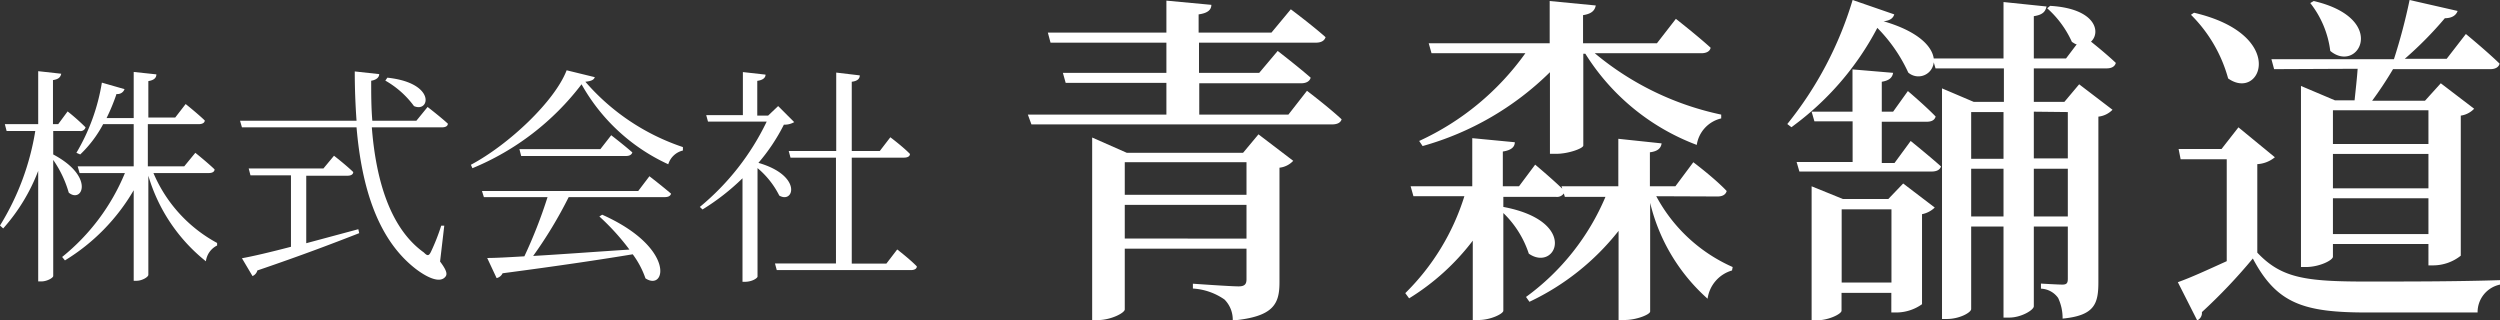 <?xml version="1.0" encoding="UTF-8"?>
<svg xmlns="http://www.w3.org/2000/svg" viewBox="0 0 196.33 25.16">
  <rect x="0" y="0" width="196.33" height="25.16" fill="#333333" stroke="none"/>
  <defs>
    <style>.cls-1{fill:#fff;}</style>
  </defs>
  <g id="レイヤー_2" data-name="レイヤー 2">
    <g id="レイヤー_1-2" data-name="レイヤー 1">
      <path class="cls-1" d="M4.18,12.13c3.29,1.74,2.28,3.87,1.22,3a8.71,8.71,0,0,0-1.22-2.57v9.11c0,.16-.51.43-.92.43H3V13.42A14.64,14.64,0,0,1,.25,17.94L0,17.71a20.22,20.22,0,0,0,2.77-7.42H.52L.38,9.75H3V5.59l1.81.2c-.06.27-.2.43-.65.5V9.75h.41l.74-1A15.91,15.91,0,0,1,6.72,10a.4.4,0,0,1-.44.29H4.18Zm7.87,1.46a11.22,11.22,0,0,0,5,5.49l0,.2a1.6,1.6,0,0,0-.88,1.24,13.46,13.46,0,0,1-4.52-6.72v7.78c0,.18-.5.47-.92.47H10.5V14.94a15.71,15.71,0,0,1-5.4,5.51l-.22-.27a16.57,16.57,0,0,0,4.93-6.59H6.25l-.15-.53h4.4V9.75H8.1a9.25,9.25,0,0,1-1.8,2.38L6,12A15.67,15.67,0,0,0,8,6.49L9.78,7a.58.58,0,0,1-.63.38,15.26,15.26,0,0,1-.78,1.89H10.5V5.65l1.78.19c0,.26-.16.45-.63.53V9.23h2.11l.82-1.06s.94.75,1.5,1.29c0,.2-.22.29-.47.29h-4v3.31h2.86L15.34,12s.95.76,1.51,1.3c0,.2-.2.29-.45.29Z"></path>
      <path class="cls-1" d="M34.56,20.54c.53.7.58,1,.42,1.19-.45.57-1.53,0-2.34-.62C29.7,18.83,28.41,14.81,28,10h-9l-.15-.52h9.15c-.09-1.25-.14-2.54-.14-3.87l1.92.21c0,.24-.2.45-.63.52,0,1,0,2.09.09,3.14h3.46l.88-1.08s1,.77,1.59,1.31c0,.2-.2.29-.45.29H29.2c.32,4.14,1.44,7.94,4.09,9.83.28.29.39.27.55-.05a16.13,16.13,0,0,0,.81-2.06l.24,0ZM24.05,19.1,28.14,18l.07.31c-1.89.74-4.47,1.73-8,2.93a.65.65,0,0,1-.38.44L19,20.28c.79-.14,2.17-.46,3.85-.9V13.77H19.67l-.14-.54H25.4l.83-1s.93.72,1.51,1.28c0,.2-.2.29-.45.29H24.05Zm6.37-13c3.86.41,3.33,2.79,2.09,2.23a7.2,7.2,0,0,0-2.25-2Z"></path>
      <path class="cls-1" d="M46.71,6.06c-.07.22-.29.31-.74.36a17.42,17.42,0,0,0,7.66,5.13l0,.27a1.59,1.59,0,0,0-1.15,1.08,14.92,14.92,0,0,1-6.81-6.28,20.69,20.69,0,0,1-8.57,6.59l-.12-.27c3-1.6,6.59-5,7.52-7.42ZM51,13.84s1,.77,1.7,1.37c-.06.2-.24.27-.51.27H44.66a33.91,33.91,0,0,1-2.79,4.62c2.12-.12,4.77-.32,7.56-.5A18.42,18.42,0,0,0,47.07,17l.22-.14c5.8,2.59,5,6.06,3.4,5a7,7,0,0,0-1-1.89c-2.48.41-5.74.9-10.22,1.49a.69.69,0,0,1-.47.38l-.74-1.58c.7,0,1.71-.06,2.92-.13A38,38,0,0,0,43,15.48H38L37.85,15H50.12Zm-3-3.22s1,.77,1.66,1.35c-.06.19-.24.28-.49.28H40.93l-.14-.54h6.36Z"></path>
      <path class="cls-1" d="M62.37,9.59a1.49,1.49,0,0,1-.81.2,14.79,14.79,0,0,1-2,3c3.47,1,2.79,3.24,1.64,2.57a6.8,6.8,0,0,0-1.71-2.16v8.52c0,.11-.4.41-1,.41h-.18V14a17.79,17.79,0,0,1-3.14,2.45l-.21-.2a19.74,19.74,0,0,0,5.25-6.7H55.6l-.14-.51h2.88V5.66l1.78.2c0,.25-.21.43-.65.49V9.08h.85l.79-.75Zm8.09,10s1,.77,1.54,1.33c0,.2-.21.29-.45.29H61l-.14-.52h4.79V12.38H62.08l-.14-.52h3.73V5.7l1.85.22c0,.27-.2.45-.63.5v5.44h2.2l.83-1.08s1,.75,1.54,1.31c0,.2-.21.29-.46.29H66.89V20.7h2.72Z"></path>
      <path class="cls-1" d="M102.64,7.13s1.7,1.29,2.72,2.24c-.08.27-.35.4-.75.4H81L80.72,9H91.6V6.51H83.69l-.22-.79H91.6V3.35H82.5l-.21-.79H91.6V.05l3.53.33c0,.38-.27.65-1,.75V2.56h5.72L101.37.73s1.7,1.27,2.73,2.19c-.09.29-.36.43-.76.43H94.16V5.72h4.73L100.34,4s1.57,1.21,2.59,2.1c-.08.3-.37.44-.75.44h-8V9h7Zm-3.81,3.42,2.73,2.08a1.74,1.74,0,0,1-1.08.54v9c0,1.7-.46,2.7-3.67,3a2.24,2.24,0,0,0-.65-1.65,4.84,4.84,0,0,0-2.48-.86v-.38s2.94.21,3.59.21c.48,0,.62-.18.62-.56v-2.4H88.33v4.77c0,.27-1.08.84-2.16.84h-.4V10.8L88.49,12h9.13Zm-10.5,2.19V15.3h9.56V12.74Zm9.56,6V16.09H88.33v2.64Z"></path>
      <path class="cls-1" d="M130.07,15.41a12.55,12.55,0,0,0,6,5.56l-.05.27a2.69,2.69,0,0,0-1.92,2.22,14.64,14.64,0,0,1-4.51-7.53v8.53c0,.24-1.08.67-2,.67h-.48v-7a19.5,19.5,0,0,1-7,5.57l-.27-.38a18.73,18.73,0,0,0,6.24-7.86h-3.19l-.08-.27a.65.65,0,0,1-.62.27h-4.13v.79c6,1.13,4.13,5.15,2,3.67a7.82,7.82,0,0,0-2-3.19V24.4c0,.24-1,.73-1.94.73h-.46V18.9a18.39,18.39,0,0,1-5,4.53l-.3-.41A18.33,18.33,0,0,0,115,15.41H111l-.22-.78h4.84V10.85l3.34.32c0,.38-.29.63-.94.73v2.73h1.27l1.27-1.7s1.26,1.05,2.13,1.89l-.06-.19h4.46V10.9l3.4.36c-.05.35-.27.62-.92.7v2.67h2l1.41-1.89S134.66,14,135.6,15c-.08.3-.35.43-.72.43Zm-18.62-4.34a21,21,0,0,0,8.34-6.89h-7.37l-.22-.78h9.5V.08l3.62.35c-.08.38-.3.65-1,.76V3.4h5.8l1.49-1.92s1.7,1.33,2.73,2.27c-.06.3-.36.43-.73.43h-8.37A22.84,22.84,0,0,0,135.17,9l0,.3a2.52,2.52,0,0,0-1.92,2.08,17.63,17.63,0,0,1-8.75-7.16h-.16v7.21c0,.22-1.16.65-2.13.65h-.49V5.67a23.1,23.1,0,0,1-10,5.8Z"></path>
      <path class="cls-1" d="M159.72,5.37V8h2.4l1.16-1.38,2.62,2a1.83,1.83,0,0,1-1.11.54v13c0,1.7-.3,2.62-2.81,2.86a3.71,3.71,0,0,0-.35-1.62,1.73,1.73,0,0,0-1.35-.73v-.4s1.33.08,1.68.08.43-.13.43-.46V17.79h-2.67v6.26c0,.3-1,.89-1.92.89h-.46V17.79H154.8v6.48c0,.27-.91.78-1.91.78h-.38V6.94L155,8h2.37V5.37H152l-.14-.48a1.21,1.21,0,0,1-2,.81,12.25,12.25,0,0,0-2.43-3.51,22.57,22.57,0,0,1-6.75,7.8l-.32-.25A28.52,28.52,0,0,0,145.49,0l3.27,1.13c-.08.27-.3.49-.84.54,2.78.81,3.81,2,3.94,2.92h5.48V.16l3.38.35c-.09.38-.27.65-1,.76V4.59h2.53l.84-1.11c-.11,0-.24-.11-.38-.19A7.86,7.86,0,0,0,160.77.65L161,.46c3.62.21,4,2.1,3.21,2.81.54.43,1.35,1.1,1.95,1.67-.08.3-.35.43-.73.43Zm-9.67,5.7s1.46,1.18,2.38,2c-.08.27-.35.4-.73.4H141.31l-.22-.75h4.4V9.53h-3l-.22-.76h3.21V5.45l3.19.27c-.06.35-.27.6-.89.7V8.77h.89l1.16-1.62s1.35,1.14,2.18,2c-.08.3-.35.41-.7.41h-3.53v3.24h1Zm-.59,3.34,2.48,1.89a2,2,0,0,1-1,.52v7.07a3.5,3.5,0,0,1-2,.65h-.41V23h-3.91v1.4c0,.25-1,.76-2,.76h-.35V14.63l2.46,1h3.56Zm-.92,7.78V16.44h-3.91v5.75ZM154.8,8.8v3.67h2.54V8.8ZM157.34,17V13.25H154.8V17Zm2.38-8.23v3.67h2.67V8.8ZM162.39,17V13.25h-2.67V17Z"></path>
      <path class="cls-1" d="M177.27,19.84c1.89,2,3.78,2.27,8.56,2.27,3.07,0,7.23,0,10.5-.11v.35a2.21,2.21,0,0,0-1.76,2.19h-8.72c-5,0-7.07-.73-8.93-4.24a42.94,42.94,0,0,1-4,4.21.64.64,0,0,1-.37.65l-1.52-3c1-.35,2.41-1,3.84-1.65v-8h-3.62l-.16-.81h3.37L175.79,10l2.86,2.35a2.37,2.37,0,0,1-1.38.54ZM172.3,1c7.4,1.73,5.27,7,2.68,5.16a11.24,11.24,0,0,0-2.92-5Zm6.29,4.43-.21-.78H188A44.72,44.72,0,0,0,189.23,0L193,.86c-.11.33-.43.57-1,.57a29.22,29.22,0,0,1-3.15,3.19h3.29l1.51-1.95S195.27,4,196.3,5c-.08.29-.35.43-.73.43h-7.64a29.54,29.54,0,0,1-1.64,2.48h4.15l1.24-1.37,2.62,2a1.8,1.8,0,0,1-1.05.54v11a3.5,3.5,0,0,1-2.13.76h-.41V19.16h-7.5v1c0,.27-1.05.81-2.13.81h-.38V6.75l2.67,1.13h1.54c.08-.78.19-1.73.24-2.48ZM181.7.08C187.61,1.46,185.21,5.83,183,4A7.58,7.58,0,0,0,181.43.24Zm1.51,8.58v2.65h7.5V8.66Zm0,6.13h7.5v-2.7h-7.5Zm7.5,3.59V15.57h-7.5v2.81Z"></path>
    </g>
  </g>
</svg>
